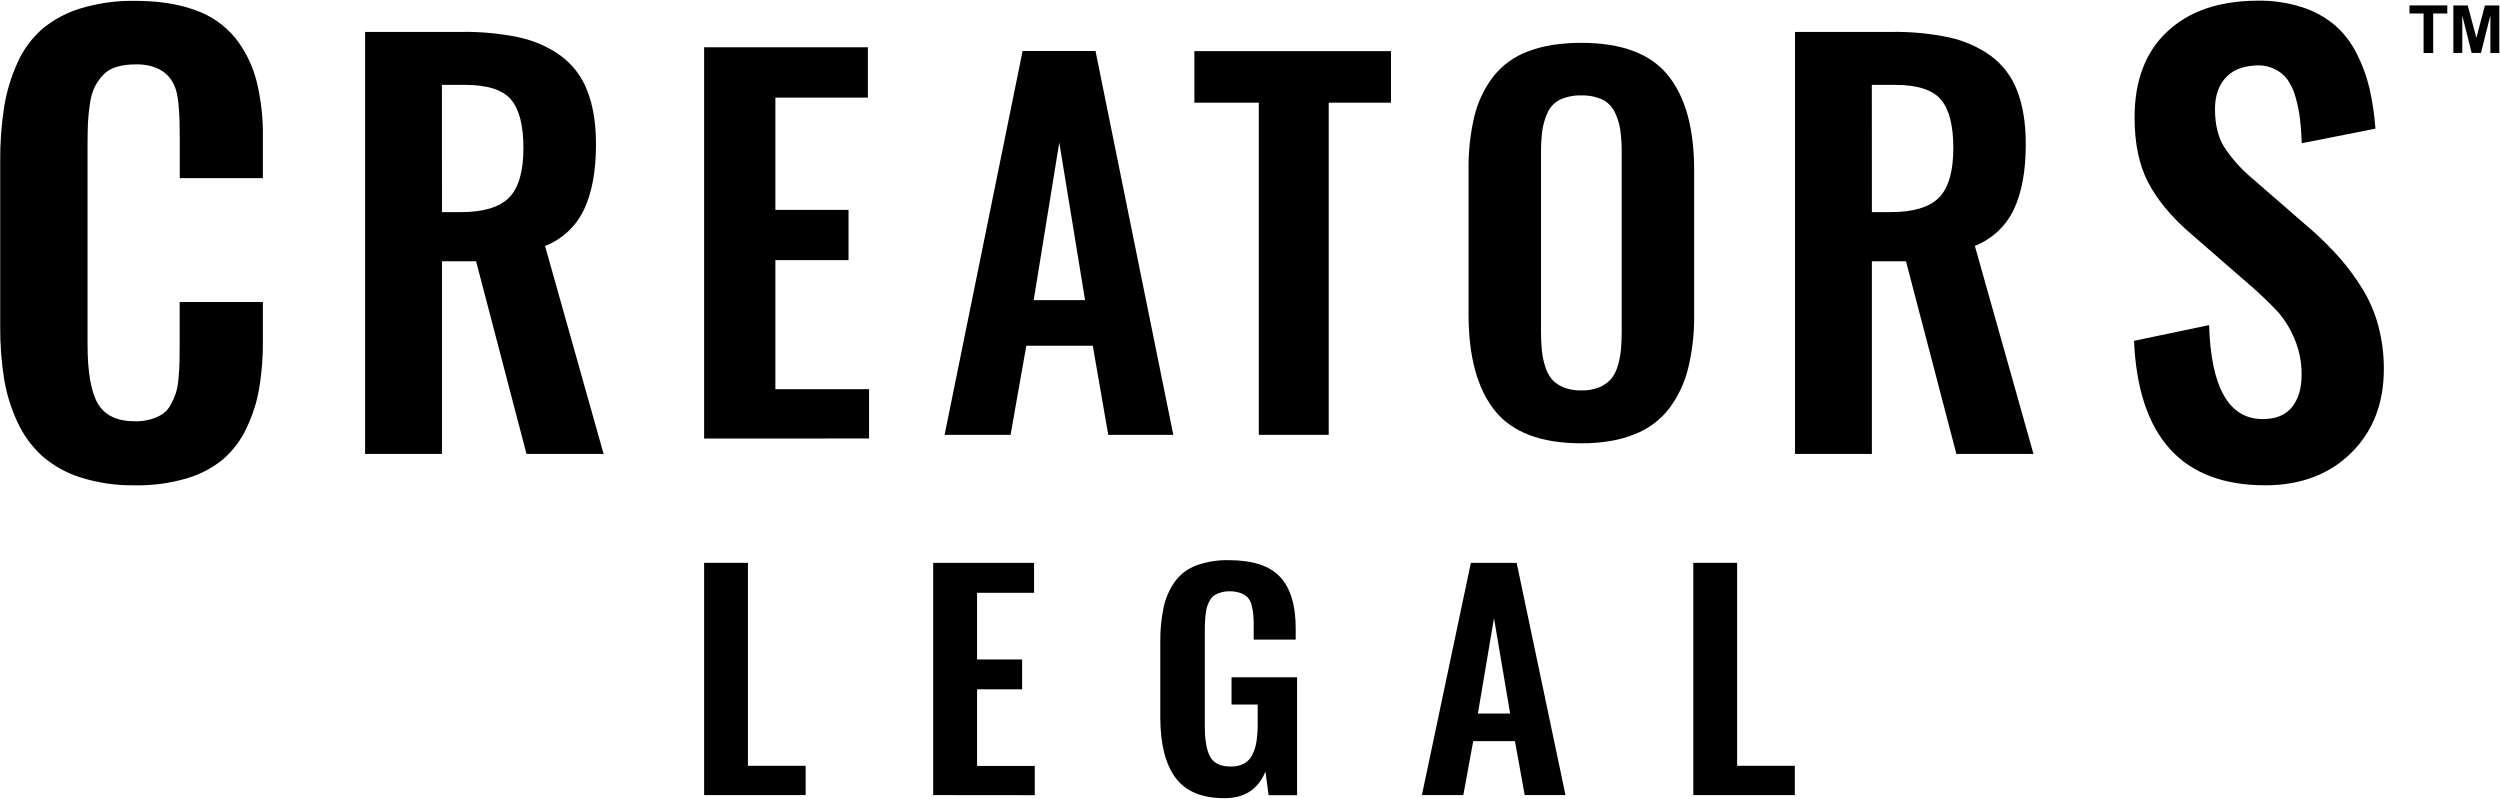 <?xml version="1.0" encoding="UTF-8"?> <svg xmlns="http://www.w3.org/2000/svg" width="970" height="310" viewBox="0 0 970 310" fill="none"><path d="M273.2 308.49V218.38H290.2V297.13H312.59V308.49H273.2Z" fill="black"></path><path d="M362.07 308.49V218.38H401.21V230H379.1V255.87H396.58V267.45H379.1V297.17H401.49V308.53L362.07 308.49Z" fill="black"></path><path d="M475.13 309.69C466.29 309.69 459.927 307.023 456.04 301.69C452.153 296.357 450.207 288.603 450.2 278.43V249.09C450.136 244.59 450.562 240.097 451.47 235.69C452.228 232.155 453.675 228.805 455.73 225.83C457.795 222.954 460.656 220.743 463.96 219.47C468.073 217.953 472.438 217.233 476.82 217.35C486.073 217.35 492.71 219.533 496.73 223.9C500.75 228.267 502.75 234.89 502.73 243.77V248.17H486.43V243.49C486.43 241.49 486.43 239.87 486.29 238.6C486.192 237.305 485.967 236.022 485.62 234.77C485.365 233.655 484.831 232.623 484.07 231.77C483.28 231.012 482.335 230.436 481.3 230.08C479.922 229.614 478.474 229.394 477.02 229.43C475.864 229.416 474.712 229.571 473.6 229.89C472.712 230.15 471.867 230.538 471.09 231.04C470.379 231.55 469.8 232.222 469.4 233C468.962 233.764 468.603 234.572 468.33 235.41C468.05 236.39 467.863 237.395 467.77 238.41C467.64 239.64 467.55 240.73 467.52 241.67C467.49 242.61 467.46 243.82 467.46 245.31V281.7C467.46 287.127 468.157 291.103 469.55 293.63C470.943 296.157 473.61 297.417 477.55 297.41C479.317 297.472 481.071 297.086 482.65 296.29C484.045 295.525 485.169 294.348 485.87 292.92C486.678 291.295 487.228 289.554 487.5 287.76C487.846 285.443 488.007 283.102 487.98 280.76V273.37H477.84V262.77H503.27V308.53H492.21L491 299.36C488.167 306.253 482.877 309.697 475.13 309.69Z" fill="black"></path><path d="M551.7 308.49L570.7 218.38H588.46L607.41 308.49H591.58L587.8 287.57H571.61L567.77 308.49H551.7ZM573.42 276.86H585.94L579.67 239.86L573.42 276.86Z" fill="black"></path><path d="M657 308.49V218.38H674V297.13H696.39V308.49H657Z" fill="black"></path><path d="M52.36 188.3C45.265 188.414 38.197 187.401 31.42 185.3C25.9 183.595 20.793 180.766 16.42 176.99C12.354 173.285 9.076 168.799 6.78 163.8C4.274 158.438 2.524 152.753 1.58 146.91C0.527 140.189 0.025 133.393 0.08 126.59V62.59C0.015 55.49 0.534 48.396 1.63 41.38C2.594 35.45 4.346 29.676 6.84 24.21C9.059 19.237 12.327 14.802 16.42 11.21C20.83 7.561 25.932 4.84 31.42 3.21C38.23 1.176 45.313 0.205 52.42 0.33C61.567 0.33 69.393 1.55 75.9 3.99C81.922 6.093 87.25 9.812 91.3 14.74C95.151 19.628 97.944 25.265 99.5 31.29C101.29 38.514 102.13 45.939 102 53.38V69.11H69.75V53.48C69.75 44.327 69.27 38.163 68.31 34.99C66.39 28.777 61.7 25.443 54.24 24.99H52.47C49.977 24.95 47.492 25.287 45.1 25.99C43.136 26.573 41.36 27.663 39.95 29.15C38.666 30.522 37.585 32.071 36.74 33.75C35.813 35.769 35.196 37.917 34.91 40.12C34.531 42.522 34.274 44.942 34.14 47.37C34.033 49.59 33.977 52.397 33.97 55.79V133.55C33.97 144.343 35.303 152.027 37.97 156.6C40.637 161.173 45.457 163.46 52.43 163.46C54.546 163.497 56.656 163.217 58.69 162.63C60.304 162.171 61.836 161.463 63.23 160.53C64.54 159.574 65.602 158.319 66.33 156.87C67.109 155.455 67.758 153.972 68.27 152.44C68.803 150.581 69.138 148.67 69.27 146.74C69.49 144.3 69.617 142.23 69.65 140.53C69.683 138.83 69.703 136.497 69.71 133.53V117.18H102V132.24C102.054 138.437 101.572 144.626 100.56 150.74C99.644 156.078 97.984 161.262 95.63 166.14C93.492 170.719 90.427 174.805 86.63 178.14C82.458 181.565 77.634 184.106 72.45 185.61C65.928 187.52 59.154 188.427 52.36 188.3V188.3Z" fill="black"></path><path d="M141.66 176.13V12.38H179.19C186.653 12.264 194.105 12.979 201.41 14.51C207.222 15.753 212.718 18.173 217.56 21.62C222.215 25.047 225.782 29.745 227.83 35.15C230.103 40.837 231.24 47.8 231.24 56.04C231.24 66.307 229.707 74.7 226.64 81.22C223.598 87.73 218.171 92.821 211.48 95.44L234.2 176.13H204.28L184.72 101.37H171.49V176.13H141.66ZM171.49 82.31H178.7C187.52 82.31 193.79 80.433 197.51 76.68C201.23 72.927 203.09 66.507 203.09 57.42C203.09 48.66 201.477 42.39 198.25 38.61C195.023 34.83 189.097 32.937 180.47 32.93H171.47L171.49 82.31Z" fill="black"></path><path d="M273.2 170.16V18.35H336.74V37.86H300.85V81.44H329.23V100.94H300.85V151H337.2V170.13L273.2 170.16Z" fill="black"></path><path d="M366.5 168.72L396.77 19.8H425.06L455.24 168.72H430L424 134.14H398.21L392.1 168.72H366.5ZM401.08 116.44H421L411 55.28L401.08 116.44Z" fill="black"></path><path d="M488.42 168.72V39.84H463.42V19.84H539.7V39.84H515.54V168.72H488.42Z" fill="black"></path><path d="M613.57 172C597.937 172 586.733 167.76 579.96 159.28C573.187 150.8 569.8 138.373 569.8 122V66C569.682 58.932 570.451 51.877 572.09 45C573.449 39.416 575.959 34.178 579.46 29.62C583 25.17 587.709 21.794 593.06 19.87C598.733 17.703 605.57 16.62 613.57 16.62C629.13 16.62 640.313 20.8 647.12 29.16C653.927 37.52 657.33 49.8 657.33 66V122C657.431 129.043 656.649 136.072 655 142.92C653.61 148.588 651.086 153.915 647.58 158.58C644.053 163.097 639.351 166.556 633.99 168.58C628.31 170.86 621.503 172 613.57 172ZM606.65 150.3C608.856 151.147 611.208 151.552 613.57 151.49C615.913 151.554 618.245 151.15 620.43 150.3C622.161 149.624 623.714 148.56 624.97 147.19C626.196 145.729 627.099 144.025 627.62 142.19C628.251 140.161 628.68 138.074 628.9 135.96C629.134 133.494 629.241 131.017 629.22 128.54V59.56C629.26 56.498 629.076 53.436 628.67 50.4C628.32 47.998 627.594 45.667 626.52 43.49C625.505 41.381 623.816 39.671 621.72 38.63C619.161 37.481 616.373 36.933 613.57 37.03C610.751 36.936 607.947 37.483 605.37 38.63C603.259 39.653 601.561 41.368 600.56 43.49C599.524 45.678 598.817 48.006 598.46 50.4C598.054 53.436 597.87 56.498 597.91 59.56V128.5C597.889 130.977 597.996 133.454 598.23 135.92C598.45 138.034 598.879 140.121 599.51 142.15C600.032 143.977 600.92 145.678 602.12 147.15C603.359 148.542 604.912 149.618 606.65 150.29V150.3Z" fill="black"></path><path d="M696.46 176.13V12.38H734C741.463 12.264 748.915 12.979 756.22 14.51C762.032 15.753 767.528 18.173 772.37 21.62C777.025 25.047 780.592 29.745 782.64 35.15C784.88 40.837 786 47.787 786 56C786 66.267 784.47 74.66 781.41 81.18C778.359 87.687 772.93 92.776 766.24 95.4L789 176.13H759.08L739.52 101.37H726.29V176.13H696.46ZM726.29 82.31H733.5C742.32 82.31 748.59 80.433 752.31 76.68C756.03 72.927 757.89 66.507 757.89 57.42C757.89 48.66 756.277 42.39 753.05 38.61C749.823 34.83 743.897 32.937 735.27 32.93H726.27L726.29 82.31Z" fill="black"></path><path d="M879 188.3C846.66 188.3 829.66 169.613 828 132.24L857.13 126.15C857.87 150.45 864.813 162.6 877.96 162.6C883.047 162.6 886.83 161.047 889.31 157.94C891.79 154.833 893.027 150.663 893.02 145.43C893.076 140.622 892.132 135.855 890.25 131.43C888.688 127.635 886.519 124.12 883.83 121.02C880.538 117.507 877.063 114.169 873.42 111.02L849.27 90C842.183 83.8 836.903 77.357 833.43 70.67C829.957 63.983 828.22 55.62 828.22 45.58C828.22 31.333 832.41 20.257 840.79 12.35C849.17 4.443 860.673 0.417 875.3 0.27C881.341 0.1 887.368 0.945 893.13 2.77C897.816 4.239 902.165 6.618 905.93 9.77C909.407 12.836 912.265 16.54 914.35 20.68C916.566 24.981 918.246 29.539 919.35 34.25C920.523 39.406 921.299 44.645 921.67 49.92L893.09 55.57C892.95 51.877 892.71 48.663 892.37 45.93C892.024 43.122 891.452 40.346 890.66 37.63C890.015 35.189 888.945 32.88 887.5 30.81C886.134 29.017 884.343 27.591 882.29 26.66C879.912 25.589 877.293 25.168 874.7 25.44C869.76 25.74 865.977 27.383 863.35 30.37C860.723 33.357 859.413 37.357 859.42 42.37C859.42 48.277 860.583 53.133 862.91 56.94C865.925 61.531 869.602 65.652 873.82 69.17L897.79 90C901.46 93.306 904.936 96.822 908.2 100.53C911.332 104.168 914.165 108.054 916.67 112.15C919.419 116.624 921.492 121.48 922.82 126.56C924.246 131.981 924.956 137.565 924.93 143.17C924.93 156.543 920.7 167.4 912.24 175.74C903.78 184.08 892.7 188.267 879 188.3Z" fill="black"></path><path d="M940.35 20.57V5.23H934.88V2.11H949.55V5.23H944.08V20.57H940.35Z" fill="black"></path><path d="M951.9 20.57V2.11H957.48L960.83 14.7L964.14 2.11H969.74V20.57H966.27V6L962.61 20.53H959L955.37 6V20.53L951.9 20.57Z" fill="black"></path></svg> 